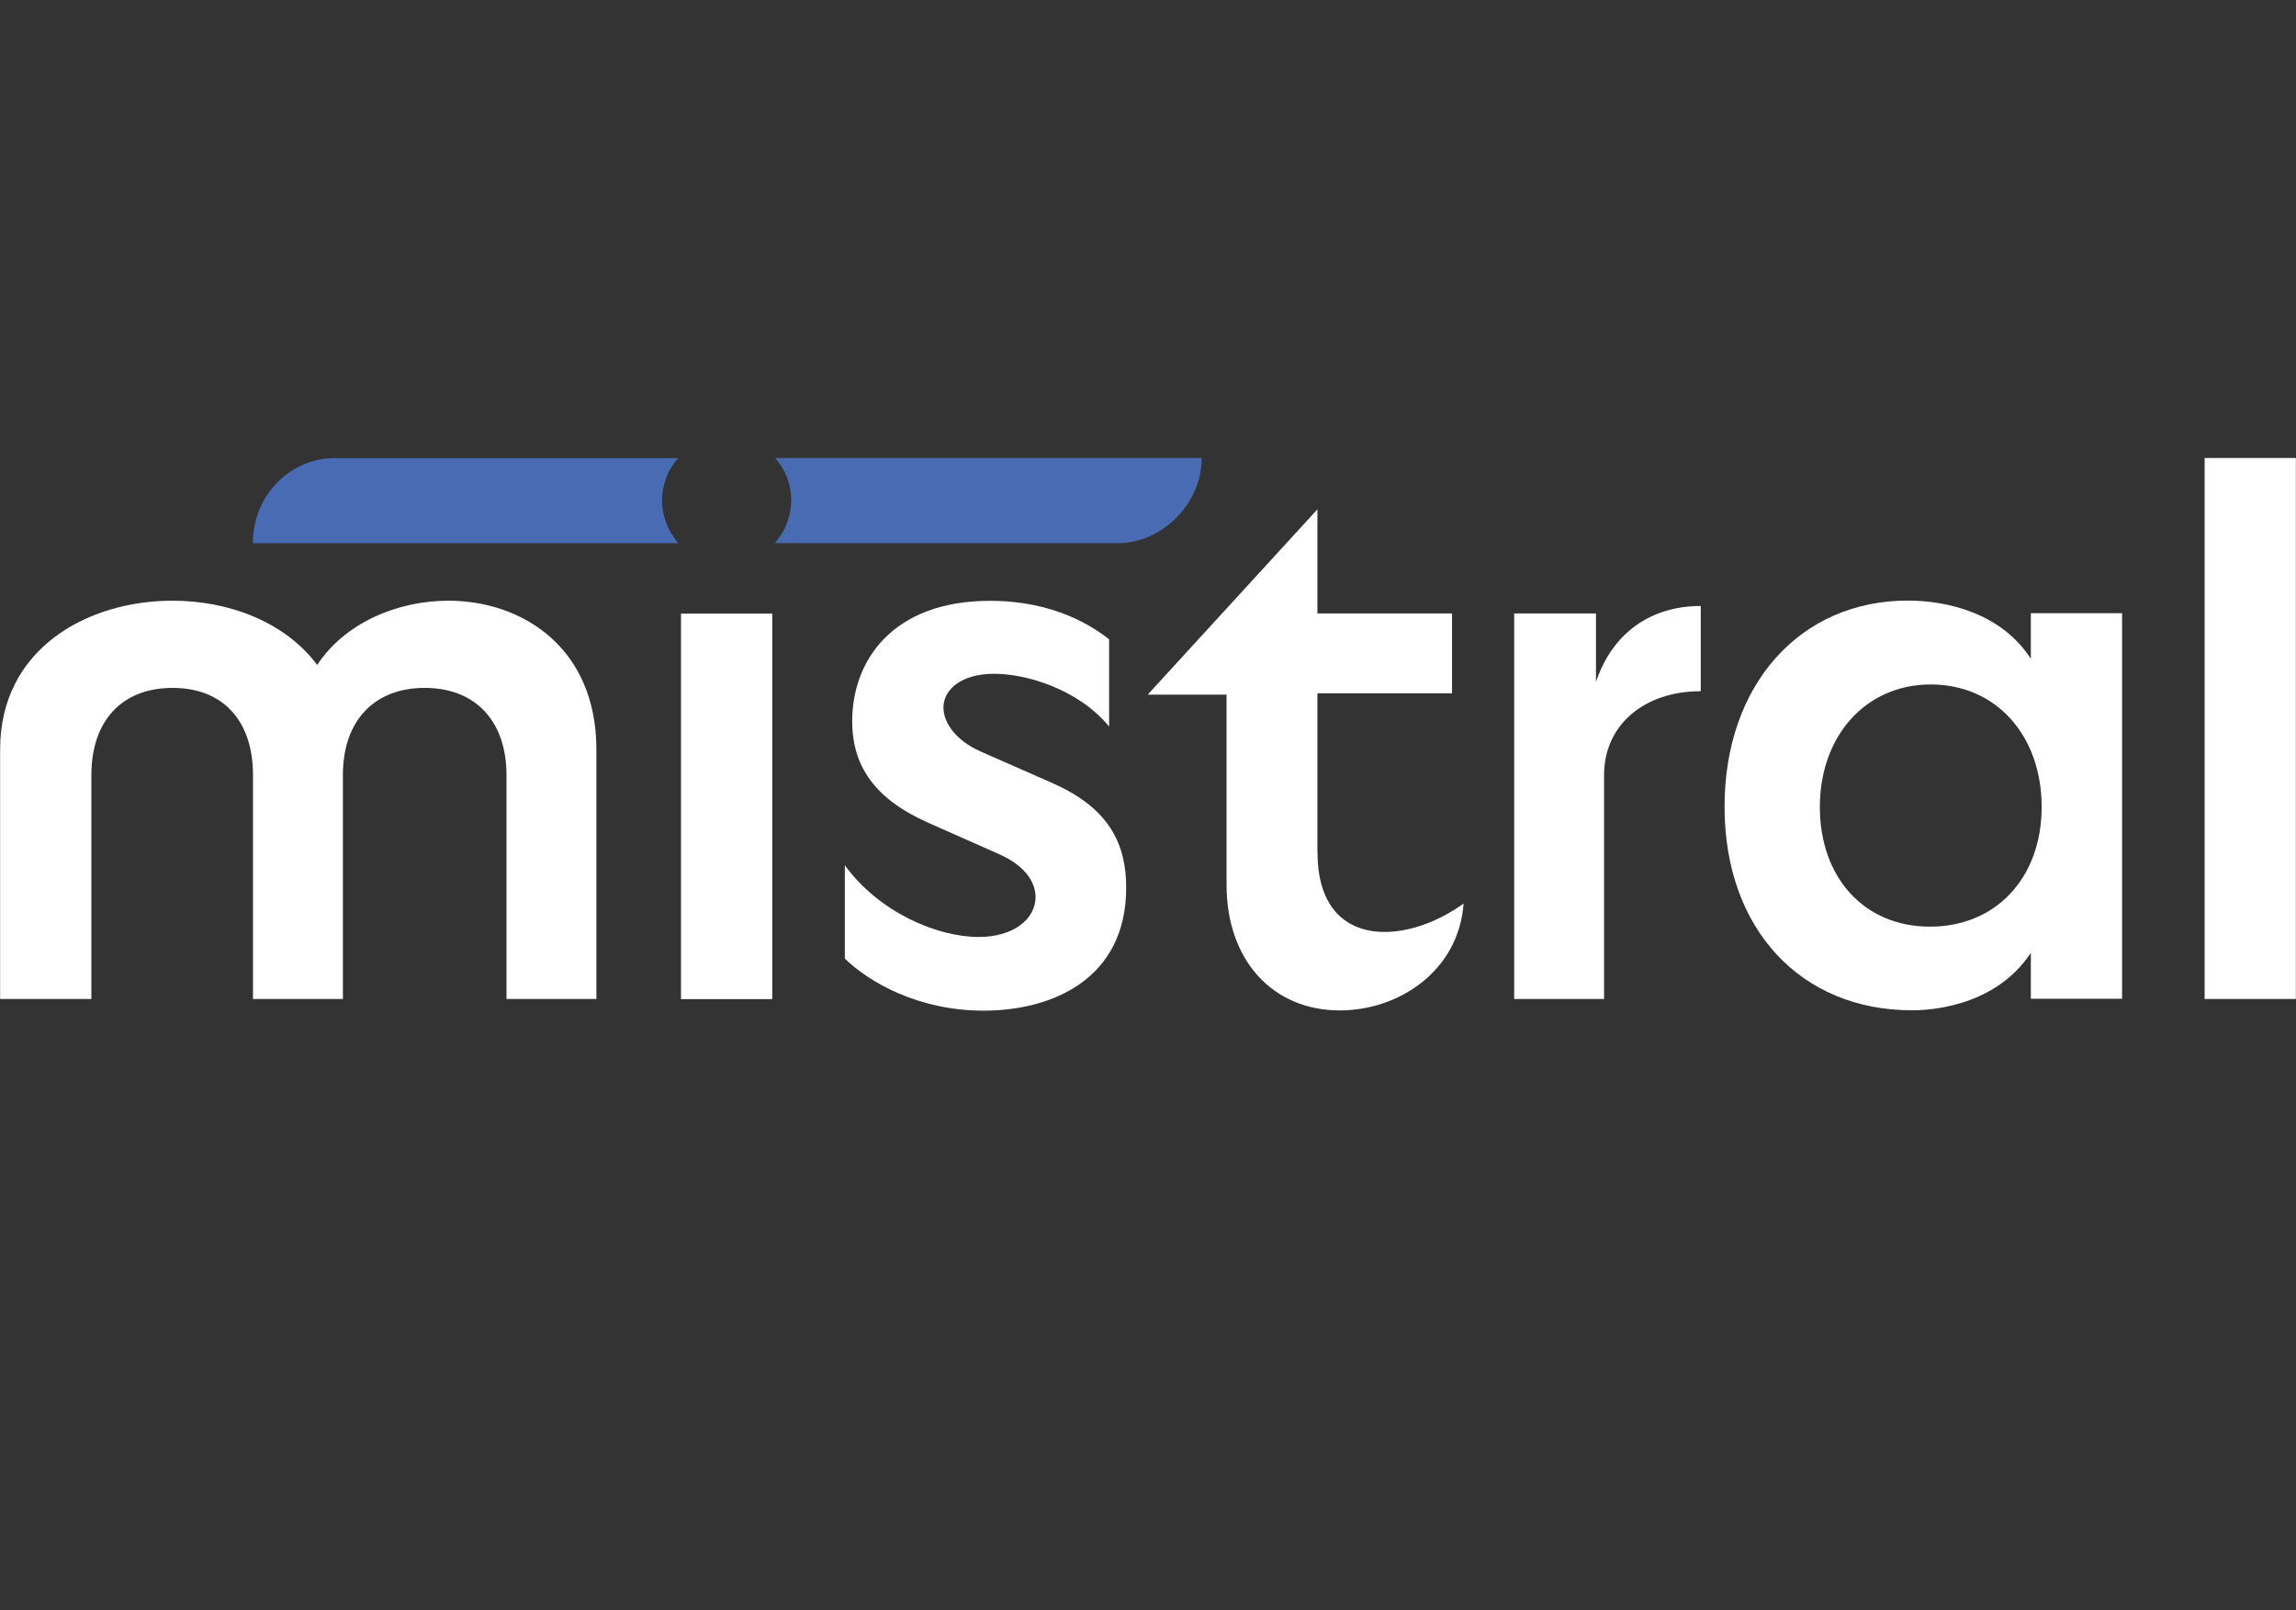 <?xml version="1.0" encoding="UTF-8"?>
<svg xmlns="http://www.w3.org/2000/svg" id="Layer_1" data-name="Layer 1" viewBox="0 0 186.95 131.11">
  <rect x="0" y="0" width="186.95" height="131.11" fill="#333333" stroke="none"/>
  <defs>
    <style>
      .cls-1 {
        fill: #fff;
      }

      .cls-2 {
        fill: #496bb3;
      }
    </style>
  </defs>
  <rect class="cls-1" x="55.45" y="49.96" width="7.43" height="31.39"></rect>
  <path class="cls-1" d="M36.51,48.91c-4.24,0-8.48,1.87-10.68,5.23-2.64-3.52-7.21-5.23-11.78-5.23-6.94,0-14.04,3.91-14.04,12.11v20.32h7.43v-18.23c0-4.41,2.48-7.1,6.61-7.1s6.55,2.7,6.55,7.1v18.23h7.32v-18.23c0-4.41,2.53-7.1,6.66-7.1s6.66,2.7,6.66,7.1v18.23h7.32v-20.32c0-8.26-6-12.11-12.06-12.11Z"></path>
  <path class="cls-2" d="M91.02,44.23c3.63,0,6.83-3.25,6.83-6.94h-34.75c.83.88,1.32,2.15,1.32,3.41,0,1.38-.5,2.53-1.32,3.52h27.92Z"></path>
  <path class="cls-2" d="M27.31,37.29c-3.69,0-6.72,3.03-6.72,6.94h34.64c-.83-.99-1.32-2.15-1.32-3.52,0-1.27.5-2.53,1.32-3.41h-27.92Z"></path>
  <path class="cls-1" d="M107.27,69.45v-13h10.96v-6.5h-10.96v-8.48l-13.82,15.09h6.42v15.47c0,6.17,3.77,10.24,9.22,10.24,4.85,0,9.69-3.25,10.08-8.7-2.15,1.54-4.46,2.31-6.44,2.31-3.08,0-5.45-1.93-5.45-6.44Z"></path>
  <path class="cls-1" d="M165.36,53.64c-2.37-3.69-6.77-4.74-10.02-4.74-8.76,0-14.92,6.83-14.92,16.79s6.22,16.57,15.25,16.57c.77,0,6.61,0,9.69-4.68v3.74h7.43v-31.39h-7.43v3.69ZM157.16,75.45c-5.4,0-8.98-4.02-8.98-9.75s3.69-9.97,9.03-9.97,9.03,4.18,9.03,9.97-3.74,9.75-9.09,9.75Z"></path>
  <rect class="cls-1" x="179.51" y="37.29" width="7.43" height="44.05"></rect>
  <path class="cls-1" d="M129.95,55.57v-5.62h-6.66v31.39h7.32v-18.23c0-4.07,3.25-6.83,7.87-6.83v-6.94c-4.07,0-7.21,2.2-8.54,6.22Z"></path>
  <path class="cls-1" d="M85.74,63.78l-5.89-2.59c-1.98-.88-3.03-2.31-3.03-3.58,0-1.49,1.49-2.75,4.13-2.75s6.88,1.27,9.36,4.3v-7.1c-1.32-1.05-4.46-3.14-9.69-3.14-7.93,0-11.23,4.85-11.23,9.8,0,3.63,1.82,6.33,6.17,8.26l5.84,2.59c1.98.88,2.92,2.2,2.92,3.47,0,1.76-1.76,3.25-4.63,3.25-3.36,0-8.09-1.98-10.9-5.84v7.6c1.98,1.93,6,4.24,11.29,4.24,5.62,0,11.62-2.59,11.62-10.02,0-3.47-1.32-6.44-5.95-8.48Z"></path>
</svg>
